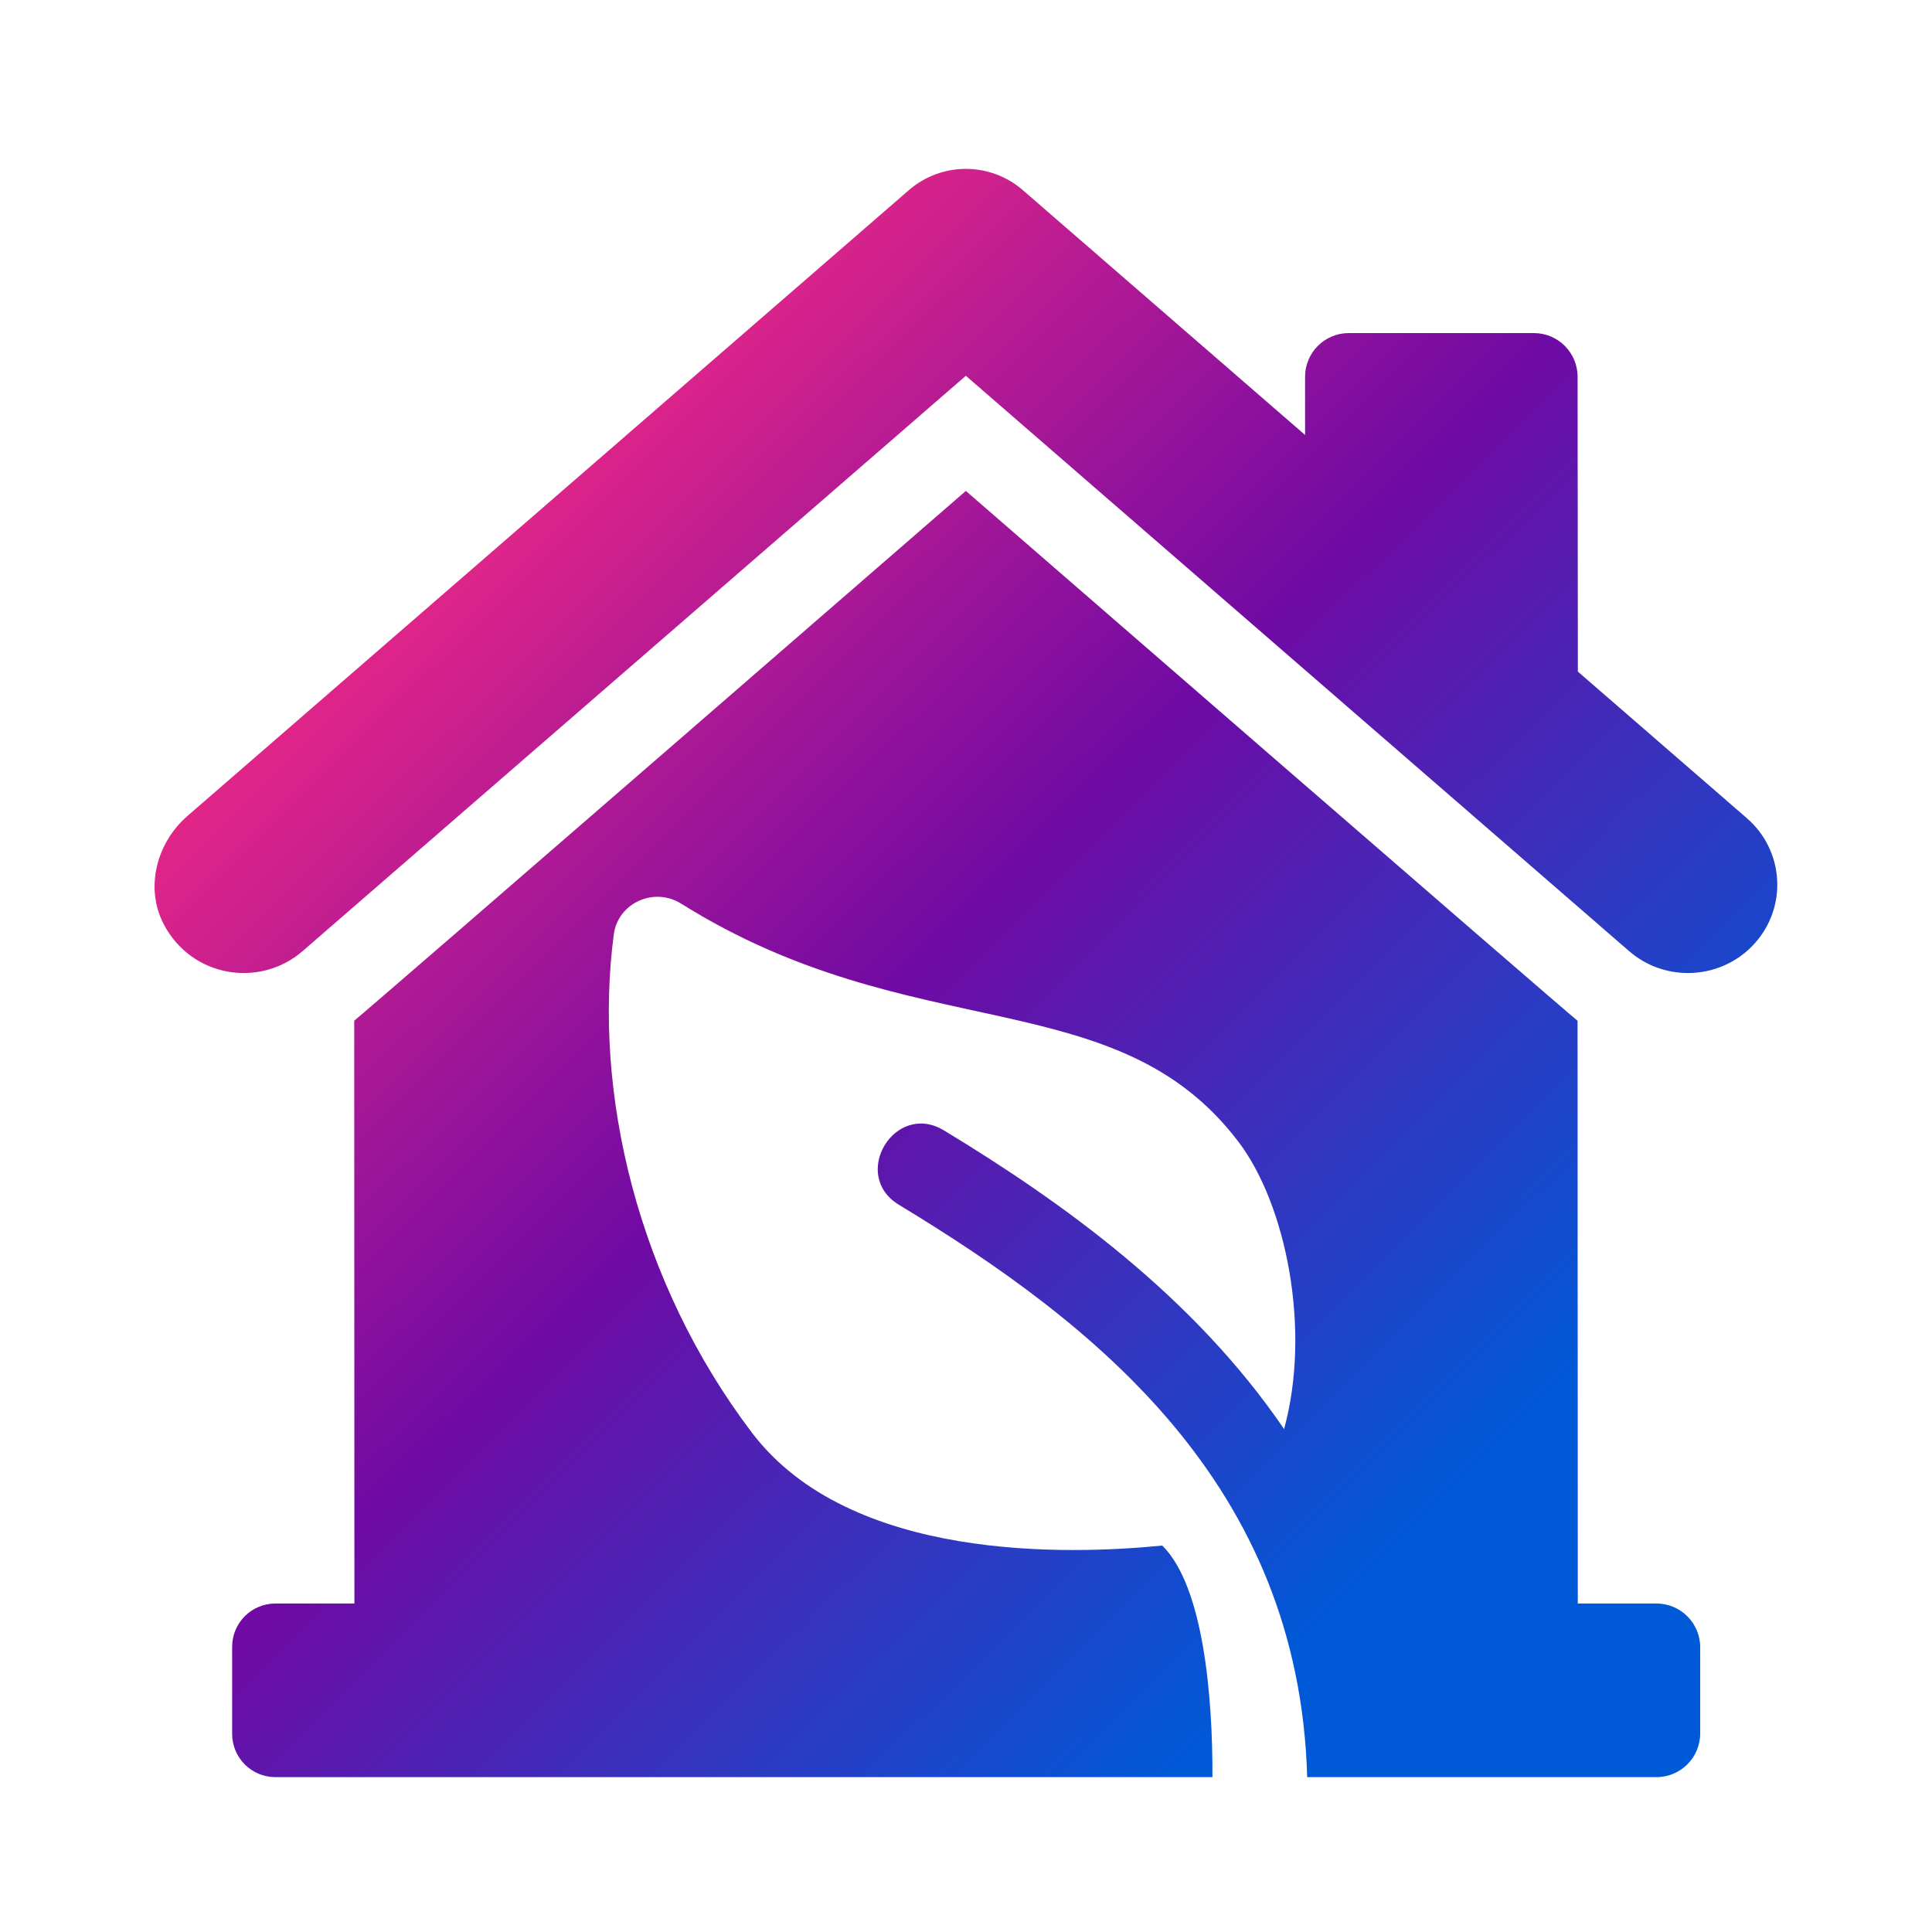 <?xml version="1.0" encoding="UTF-8"?> <svg xmlns="http://www.w3.org/2000/svg" width="50" height="50" viewBox="0 0 50 50" fill="none"><path d="M45.208 21.174L40.835 17.381L40.828 9.75C40.827 9.126 40.321 8.62 39.697 8.62H34.906C34.282 8.62 33.775 9.126 33.775 9.751V11.257L26.472 4.922C25.625 4.187 24.367 4.187 23.52 4.922L4.852 21.116C4.054 21.808 3.747 22.972 4.233 23.91C4.954 25.302 6.726 25.574 7.832 24.614L24.996 9.725L42.16 24.614C42.599 24.995 43.142 25.182 43.684 25.182C44.326 25.182 44.966 24.919 45.423 24.402C46.264 23.452 46.169 22.008 45.208 21.174Z" fill="url(#paint0_linear_2266_338)"></path><path d="M42.869 41.499H40.833L40.827 26.417C40.338 26.025 25.469 13.115 24.996 12.705C24.522 13.116 9.656 26.022 9.167 26.415L9.172 41.499H7.127C6.509 41.499 6.008 42 6.008 42.618V44.873C6.008 45.491 6.509 45.992 7.127 45.992H31.378C31.386 43.953 31.155 41.057 30.079 39.999C27.68 40.236 22.008 40.433 19.462 37.08C16.485 33.158 15.347 28.253 15.885 24.182C15.993 23.365 16.929 22.948 17.628 23.386C23.626 27.144 28.872 25.362 32.05 29.548C33.286 31.176 33.937 34.408 33.232 36.984C30.897 33.558 27.517 31.126 24.43 29.255C23.155 28.486 21.996 30.411 23.264 31.18C28.362 34.268 33.615 38.416 33.83 45.992H42.869C43.494 45.992 44.001 45.485 44.001 44.86V42.629C44 42.006 43.494 41.499 42.869 41.499Z" fill="url(#paint1_linear_2266_338)"></path><defs><linearGradient id="paint0_linear_2266_338" x1="10.794" y1="9.409" x2="38.722" y2="37.588" gradientUnits="userSpaceOnUse"><stop stop-color="#FF2C81"></stop><stop offset="0.51" stop-color="#6F0AA4"></stop><stop offset="1" stop-color="#0059D7"></stop></linearGradient><linearGradient id="paint1_linear_2266_338" x1="10.794" y1="9.409" x2="38.722" y2="37.588" gradientUnits="userSpaceOnUse"><stop stop-color="#FF2C81"></stop><stop offset="0.51" stop-color="#6F0AA4"></stop><stop offset="1" stop-color="#0059D7"></stop></linearGradient></defs></svg> 